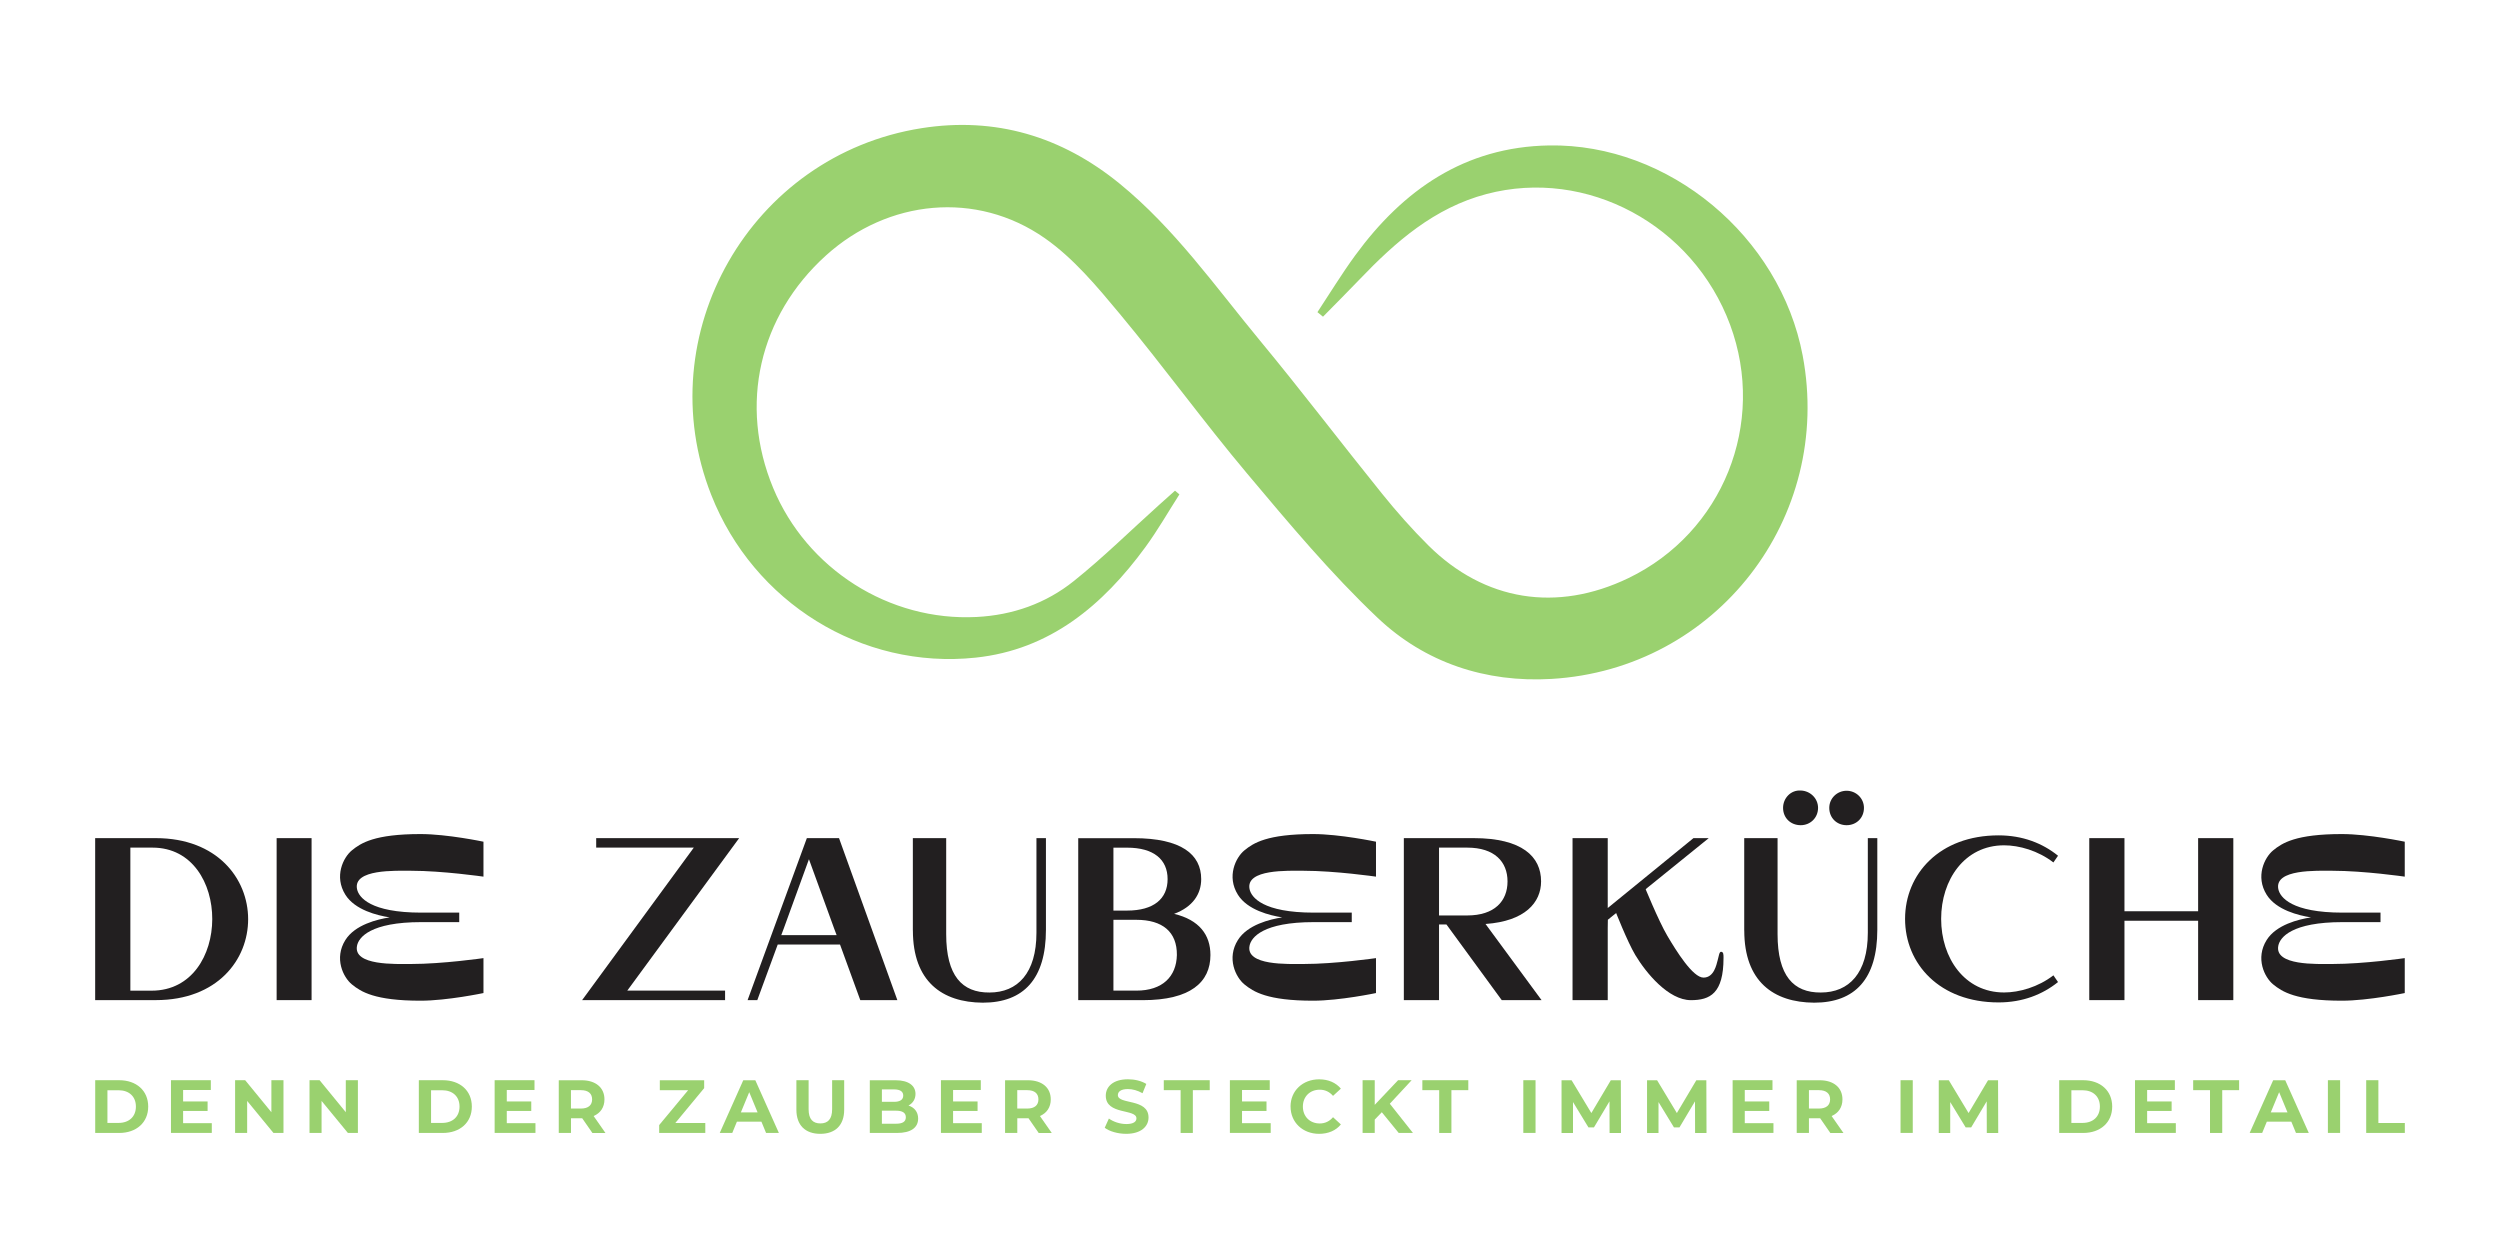 <?xml version="1.0" encoding="UTF-8"?>
<svg xmlns="http://www.w3.org/2000/svg" xmlns:xlink="http://www.w3.org/1999/xlink" id="Ebene_1" version="1.1" viewBox="0 0 595.28 299.75">
  <defs>
    <style>
      .st0 {
        fill: #221f20;
      }

      .st1 {
        fill: #9ad16f;
      }
    </style>
  </defs>
  <image width="1170" height="580" transform="translate(.72 2.45) scale(.51)"></image>
  <g>
    <path class="st1" d="M313.69,74.34c2.98-4.51,5.8-9.14,8.98-13.5,11.44-15.65,26.12-25.87,46.18-26.21,28.51-.48,55.02,21.62,60.39,50.04,7.29,38.63-20.56,74.69-59.83,76.99-15.65.92-30.09-3.86-41.37-14.54-11.15-10.56-21.09-22.47-31-34.26-10.47-12.46-20.04-25.67-30.46-38.19-5.39-6.48-11-13.21-17.82-17.97-16.29-11.37-37.33-9.2-52.08,4.12-15.95,14.41-20.77,35.6-12.59,55.35,8.02,19.35,27.68,31.81,48.45,30.74,8.61-.44,16.5-3.23,23.13-8.54,7.05-5.64,13.51-12.02,20.24-18.07,1.29-1.16,2.58-2.31,3.87-3.46.35.29.7.59,1.05.88-2.69,4.2-5.17,8.55-8.11,12.57-10.13,13.84-22.7,24.42-40.4,26.3-27.21,2.89-52.9-13.2-62.96-38.73-15.05-38.18,9.35-80.93,50.08-87.34,17.58-2.77,33.35,1.95,47.15,13.2,13.09,10.67,22.73,24.44,33.36,37.3,9.93,12,19.35,24.41,29.13,36.53,3.46,4.29,7.13,8.45,11.04,12.33,13.37,13.26,30.59,15.99,47.64,7.77,22.47-10.84,32.9-36.81,24.21-60.29-8.83-23.84-34.15-37.47-58.02-31.16-12.41,3.28-21.64,11.35-30.24,20.35-2.86,2.99-5.79,5.91-8.69,8.86-.44-.36-.89-.73-1.33-1.09Z"></path>
    <g>
      <path class="st0" d="M37.1,238.14h-14.44v-38.57h14.44c29.26,0,29.37,38.57,0,38.57ZM36.33,201.83h-5.29v34.06h5.07c19.23,0,19.18-34.06.22-34.06Z"></path>
      <path class="st0" d="M65.87,199.57h8.32v38.57h-8.32v-38.57Z"></path>
      <path class="st0" d="M149.35,235.88h23.3v2.26h-34.04l26.59-36.31h-23.24v-2.26h34.04l-26.64,36.31Z"></path>
      <path class="st0" d="M217.36,221.56v-21.99h7.94v22.87c0,9.92,3.8,13.94,10.3,13.89,6.72,0,11.19-4.63,11.19-14.22v-22.54h2.26v21.82c0,11.68-5.29,17.36-15.04,17.36-9.7-.06-16.64-5.07-16.64-17.19Z"></path>
      <path class="st0" d="M288.22,227.4c0,6.5-4.79,10.75-16.09,10.75h-15.39v-38.57h13.24c11.3,0,16.04,3.86,16.04,9.75,0,3.53-1.98,6.61-6.45,8.27,5.95,1.43,8.65,4.96,8.65,9.81ZM265.12,201.83v14.99h3.26c6.34,0,9.64-2.81,9.64-7.49s-3.31-7.49-9.64-7.49h-3.26ZM280.23,227.4c.05-5.51-3.42-8.38-9.64-8.38h-5.47v16.86h5.47c6.23,0,9.53-3.36,9.64-8.49Z"></path>
      <path class="st0" d="M353.72,220.01l13.34,18.13h-9.48l-13.17-18.02h-1.76v18.02h-8.38v-38.57h16.64c11.52,0,16.04,4.41,16.04,10.3,0,5.01-3.8,9.48-13.23,10.14ZM342.65,217.98h6.72c6.5,0,9.59-3.42,9.59-8.1s-3.09-8.05-9.59-8.05h-6.72v16.15Z"></path>
      <path class="st0" d="M374.44,199.57h8.38v16.64l20.41-16.64h3.64l-24.02,19.43-.03,2v17.14h-8.38v-38.57Z"></path>
      <path class="st0" d="M415.32,221.56v-21.99h7.94v22.87c0,9.92,3.8,13.94,10.3,13.89,6.72,0,11.19-4.63,11.19-14.22v-22.54h2.26v21.82c0,11.68-5.29,17.36-15.04,17.36-9.7-.06-16.64-5.07-16.64-17.19ZM424.57,192.36c0-2.27,1.8-4.27,4.2-4.13,2.27.07,4.13,1.87,4.13,4.13,0,2.4-1.87,4.13-4.13,4.13-2.4,0-4.2-1.73-4.2-4.13ZM435.57,192.36c0-2.27,1.87-4.07,4.13-4.07s4.13,1.8,4.13,4.07c0,2.4-1.8,4.13-4.13,4.13s-4.13-1.73-4.13-4.13Z"></path>
      <path class="st0" d="M453.62,218.8c0-10.69,8.21-19.89,22.26-19.89,5.73,0,10.47,1.87,14.16,4.85l-1.1,1.6c-3.64-2.81-8.15-4.08-11.74-4.08-9.42,0-14.99,8.21-14.99,17.52s5.57,17.52,14.99,17.52c3.58,0,8.1-1.27,11.74-4.08l1.1,1.6c-3.69,2.97-8.43,4.85-14.16,4.85-14.05,0-22.26-9.2-22.26-19.89Z"></path>
      <path class="st0" d="M531.78,199.57v38.57h-8.38v-18.9h-17.54v18.9h-8.38v-38.57h8.38v17.41h17.54v-17.41h8.38Z"></path>
      <path class="st0" d="M97.92,207.34c7.48,0,17.2,1.4,17.2,1.4v-8.32s-8.62-1.82-14.97-1.82c-10.96,0-14.23,2.13-16.37,3.89-2.05,1.68-4.27,6.2-1.54,10.56,2.28,3.64,7.62,4.94,10.55,5.39-2.94.45-8.27,1.75-10.55,5.39-2.74,4.36-.51,8.88,1.54,10.56,2.14,1.75,5.42,3.89,16.37,3.89,6.35,0,14.97-1.82,14.97-1.82v-8.32s-9.73,1.4-17.2,1.4c-3.77,0-13.84.43-12.91-4.34.39-2.01,3.22-5.63,15.3-5.63h9.04v-2.26h-9.04c-12.08,0-14.91-3.62-15.3-5.63-.92-4.77,9.14-4.34,12.91-4.34Z"></path>
      <path class="st0" d="M310.44,207.34c7.48,0,17.2,1.4,17.2,1.4v-8.32s-8.62-1.82-14.97-1.82c-10.96,0-14.23,2.13-16.37,3.89-2.05,1.68-4.27,6.2-1.54,10.56,2.28,3.64,7.62,4.94,10.55,5.39-2.94.45-8.27,1.75-10.55,5.39-2.74,4.36-.51,8.88,1.54,10.56,2.14,1.75,5.42,3.89,16.37,3.89,6.35,0,14.97-1.82,14.97-1.82v-8.32s-9.73,1.4-17.2,1.4c-3.77,0-13.84.43-12.91-4.34.39-2.01,3.22-5.63,15.3-5.63h9.04v-2.26h-9.04c-12.08,0-14.91-3.62-15.3-5.63-.92-4.77,9.14-4.34,12.91-4.34Z"></path>
      <path class="st0" d="M555.4,207.34c7.48,0,17.2,1.4,17.2,1.4v-8.32s-8.62-1.82-14.97-1.82c-10.96,0-14.23,2.13-16.37,3.89-2.05,1.68-4.27,6.2-1.54,10.56,2.28,3.64,7.62,4.94,10.55,5.39-2.94.45-8.27,1.75-10.55,5.39-2.74,4.36-.51,8.88,1.54,10.56,2.14,1.75,5.42,3.89,16.37,3.89,6.35,0,14.97-1.82,14.97-1.82v-8.32s-9.73,1.4-17.2,1.4c-3.77,0-13.84.43-12.91-4.34.39-2.01,3.22-5.63,15.3-5.63h9.04v-2.26h-9.04c-12.08,0-14.91-3.62-15.3-5.63-.92-4.77,9.14-4.34,12.91-4.34Z"></path>
      <path class="st0" d="M204.85,238.14h8.82l-13.89-38.57h-7.66l-14.11,38.57h2.31l4.86-13.23h14.84l4.82,13.23ZM192.62,204.59l6.01,16.53.58,1.54h-13.18l.58-1.54,6.01-16.53Z"></path>
      <path class="st0" d="M384.61,216.87s2.88,7.37,4.78,10.54c2.56,4.27,7.89,10.74,13.24,10.74,4.57,0,7.76-1.63,7.76-10.05,0-.75.02-1.44-.57-1.47-.45-.03-.54,1.01-.82,2-.31,1.12-.87,4.12-3.35,4.15-2.56.04-6.51-6.36-8.63-9.94s-5.58-12.1-5.58-12.1l-6.82,6.13Z"></path>
    </g>
    <g>
      <path class="st1" d="M22.67,257.21h5.7c4.11,0,6.92,2.48,6.92,6.28s-2.82,6.28-6.92,6.28h-5.7v-12.55ZM28.23,267.38c2.49,0,4.13-1.49,4.13-3.89s-1.63-3.89-4.13-3.89h-2.65v7.78h2.65Z"></path>
      <path class="st1" d="M50.43,267.43v2.33h-9.72v-12.55h9.49v2.33h-6.6v2.73h5.83v2.26h-5.83v2.91h6.83Z"></path>
      <path class="st1" d="M67.5,257.21v12.55h-2.39l-6.26-7.62v7.62h-2.87v-12.55h2.4l6.24,7.62v-7.62h2.87Z"></path>
      <path class="st1" d="M85.22,257.21v12.55h-2.39l-6.26-7.62v7.62h-2.87v-12.55h2.4l6.24,7.62v-7.62h2.87Z"></path>
      <path class="st1" d="M99.73,257.21h5.7c4.11,0,6.92,2.48,6.92,6.28s-2.82,6.28-6.92,6.28h-5.7v-12.55ZM105.29,267.38c2.49,0,4.13-1.49,4.13-3.89s-1.63-3.89-4.13-3.89h-2.65v7.78h2.65Z"></path>
      <path class="st1" d="M127.5,267.43v2.33h-9.72v-12.55h9.49v2.33h-6.6v2.73h5.83v2.26h-5.83v2.91h6.83Z"></path>
      <path class="st1" d="M141.05,269.77l-2.42-3.5h-2.67v3.5h-2.91v-12.55h5.43c3.35,0,5.45,1.74,5.45,4.56,0,1.88-.95,3.26-2.58,3.96l2.82,4.04h-3.12ZM138.32,259.58h-2.37v4.38h2.37c1.78,0,2.67-.82,2.67-2.19s-.9-2.19-2.67-2.19Z"></path>
      <path class="st1" d="M167.94,267.4v2.37h-10.98v-1.88l6.89-8.3h-6.74v-2.37h10.56v1.88l-6.87,8.3h7.14Z"></path>
      <path class="st1" d="M181.3,267.08h-5.83l-1.11,2.69h-2.98l5.6-12.55h2.87l5.61,12.55h-3.05l-1.11-2.69ZM180.39,264.87l-1.99-4.81-1.99,4.81h3.98Z"></path>
      <path class="st1" d="M189.63,264.24v-7.03h2.91v6.92c0,2.39,1.04,3.37,2.8,3.37s2.8-.99,2.8-3.37v-6.92h2.87v7.03c0,3.69-2.12,5.74-5.69,5.74s-5.69-2.05-5.69-5.74Z"></path>
      <path class="st1" d="M218.62,266.34c0,2.17-1.72,3.43-5.02,3.43h-6.49v-12.55h6.13c3.14,0,4.75,1.31,4.75,3.26,0,1.26-.65,2.22-1.67,2.76,1.4.45,2.3,1.53,2.3,3.1ZM209.99,259.4v2.96h2.89c1.42,0,2.19-.5,2.19-1.49s-.77-1.47-2.19-1.47h-2.89ZM215.69,266.03c0-1.06-.81-1.56-2.31-1.56h-3.39v3.1h3.39c1.51,0,2.31-.47,2.31-1.54Z"></path>
      <path class="st1" d="M233.77,267.43v2.33h-9.72v-12.55h9.49v2.33h-6.6v2.73h5.83v2.26h-5.83v2.91h6.83Z"></path>
      <path class="st1" d="M247.32,269.77l-2.42-3.5h-2.67v3.5h-2.91v-12.55h5.43c3.35,0,5.45,1.74,5.45,4.56,0,1.88-.95,3.26-2.58,3.96l2.82,4.04h-3.12ZM244.59,259.58h-2.37v4.38h2.37c1.78,0,2.67-.82,2.67-2.19s-.9-2.19-2.67-2.19Z"></path>
      <path class="st1" d="M263.05,268.53l.99-2.19c1.06.77,2.64,1.31,4.14,1.31,1.72,0,2.42-.57,2.42-1.35,0-2.35-7.3-.74-7.3-5.4,0-2.13,1.72-3.91,5.29-3.91,1.58,0,3.19.38,4.36,1.11l-.9,2.21c-1.17-.66-2.37-.99-3.48-.99-1.72,0-2.39.65-2.39,1.44,0,2.31,7.3.72,7.3,5.33,0,2.1-1.74,3.89-5.33,3.89-1.99,0-4-.59-5.11-1.45Z"></path>
      <path class="st1" d="M281.13,259.58h-4.02v-2.37h10.94v2.37h-4.02v10.19h-2.91v-10.19Z"></path>
      <path class="st1" d="M302.57,267.43v2.33h-9.72v-12.55h9.49v2.33h-6.6v2.73h5.83v2.26h-5.83v2.91h6.83Z"></path>
      <path class="st1" d="M307.29,263.49c0-3.78,2.91-6.49,6.82-6.49,2.17,0,3.98.79,5.17,2.22l-1.87,1.72c-.84-.97-1.9-1.47-3.16-1.47-2.35,0-4.02,1.65-4.02,4.02s1.67,4.02,4.02,4.02c1.25,0,2.31-.5,3.16-1.49l1.87,1.72c-1.18,1.45-3,2.24-5.18,2.24-3.89,0-6.8-2.71-6.8-6.49Z"></path>
      <path class="st1" d="M329.03,264.83l-1.69,1.76v3.17h-2.89v-12.55h2.89v5.87l5.56-5.87h3.23l-5.2,5.6,5.51,6.96h-3.39l-4.02-4.93Z"></path>
      <path class="st1" d="M342.7,259.58h-4.02v-2.37h10.94v2.37h-4.02v10.19h-2.91v-10.19Z"></path>
      <path class="st1" d="M362.72,257.21h2.91v12.55h-2.91v-12.55Z"></path>
      <path class="st1" d="M383.26,269.77l-.02-7.53-3.7,6.21h-1.31l-3.68-6.04v7.37h-2.73v-12.55h2.4l4.7,7.8,4.63-7.8h2.39l.04,12.55h-2.73Z"></path>
      <path class="st1" d="M403.62,269.77l-.02-7.53-3.7,6.21h-1.31l-3.68-6.04v7.37h-2.73v-12.55h2.4l4.7,7.8,4.63-7.8h2.39l.04,12.55h-2.73Z"></path>
      <path class="st1" d="M422.28,267.43v2.33h-9.72v-12.55h9.49v2.33h-6.6v2.73h5.83v2.26h-5.83v2.91h6.83Z"></path>
      <path class="st1" d="M435.82,269.77l-2.42-3.5h-2.67v3.5h-2.91v-12.55h5.44c3.35,0,5.45,1.74,5.45,4.56,0,1.88-.95,3.26-2.58,3.96l2.82,4.04h-3.12ZM433.1,259.58h-2.37v4.38h2.37c1.78,0,2.67-.82,2.67-2.19s-.9-2.19-2.67-2.19Z"></path>
      <path class="st1" d="M452.54,257.21h2.91v12.55h-2.91v-12.55Z"></path>
      <path class="st1" d="M473.08,269.77l-.02-7.53-3.7,6.21h-1.31l-3.68-6.04v7.37h-2.73v-12.55h2.4l4.7,7.8,4.63-7.8h2.39l.04,12.55h-2.73Z"></path>
      <path class="st1" d="M490.32,257.21h5.7c4.11,0,6.92,2.48,6.92,6.28s-2.82,6.28-6.92,6.28h-5.7v-12.55ZM495.88,267.38c2.49,0,4.13-1.49,4.13-3.89s-1.63-3.89-4.13-3.89h-2.66v7.78h2.66Z"></path>
      <path class="st1" d="M518.09,267.43v2.33h-9.72v-12.55h9.49v2.33h-6.6v2.73h5.83v2.26h-5.83v2.91h6.83Z"></path>
      <path class="st1" d="M526.24,259.58h-4.02v-2.37h10.94v2.37h-4.02v10.19h-2.91v-10.19Z"></path>
      <path class="st1" d="M545.59,267.08h-5.83l-1.11,2.69h-2.98l5.6-12.55h2.87l5.61,12.55h-3.05l-1.11-2.69ZM544.68,264.87l-1.99-4.81-1.99,4.81h3.98Z"></path>
      <path class="st1" d="M554.3,257.21h2.91v12.55h-2.91v-12.55Z"></path>
      <path class="st1" d="M563.41,257.21h2.91v10.19h6.3v2.37h-9.2v-12.55Z"></path>
    </g>
  </g>
</svg>
